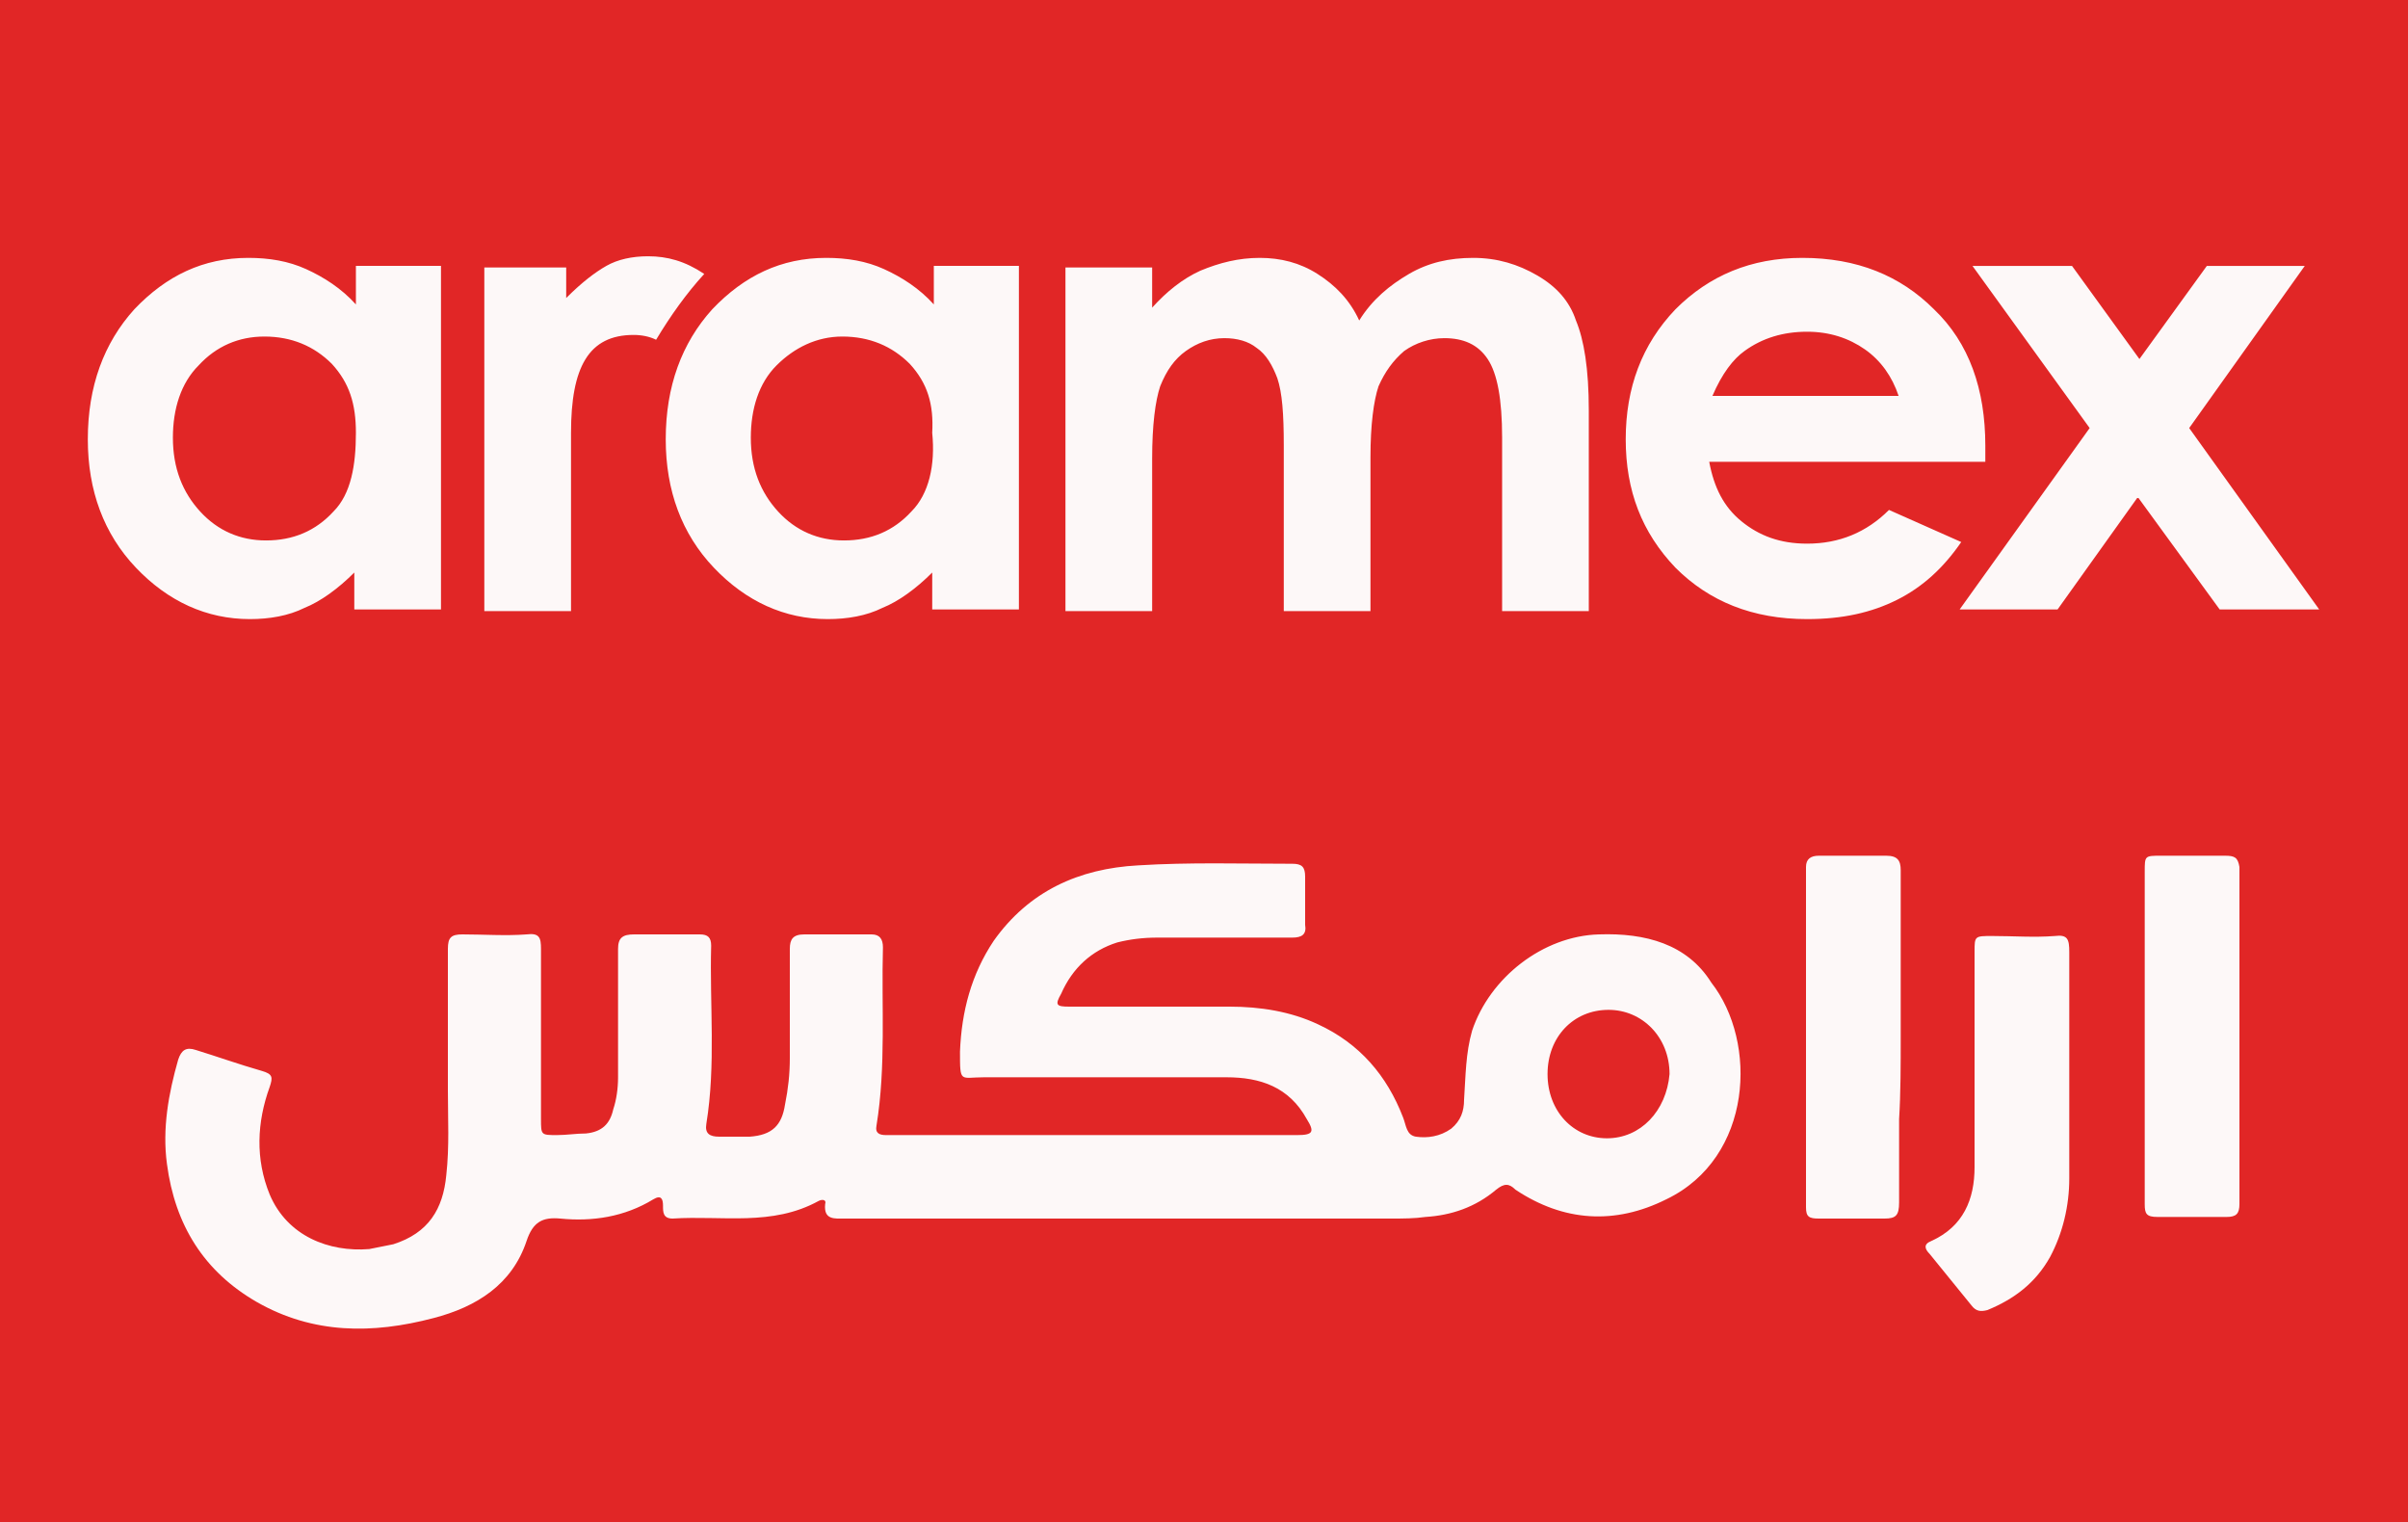 <?xml version="1.0" encoding="utf-8"?>
<!-- Generator: Adobe Illustrator 27.0.0, SVG Export Plug-In . SVG Version: 6.00 Build 0)  -->
<svg version="1.1" id="Layer_1" xmlns="http://www.w3.org/2000/svg" xmlns:xlink="http://www.w3.org/1999/xlink" x="0px" y="0px"
	 viewBox="0 0 150 94.8" style="enable-background:new 0 0 150 94.8;" xml:space="preserve">
<style type="text/css">
	.st0{fill-rule:evenodd;clip-rule:evenodd;fill:#E12626;}
	.st1{fill:#FDF8F8;}
</style>
<rect x="-2.5" y="-1.6" class="st0" width="154.1" height="99"/>
<g>
	<g>
		<path class="st1" d="M118.4,69.8c0-1.7,0-3.4,0-5.2c0-1.7,0-3.5,0-5.2c0,1.7,0,3.5,0,5.2C118.4,66.3,118.4,68.1,118.4,69.8z"/>
		<path class="st1" d="M99.6,58.2c-3.5,0.1-6.8,2.7-7.9,6c-0.4,1.4-0.4,2.8-0.5,4.3c0,0.7-0.2,1.3-0.8,1.8c-0.7,0.5-1.5,0.6-2.2,0.5
			c-0.6-0.1-0.6-0.7-0.8-1.2c-1-2.6-2.7-4.6-5.3-5.8c-1.7-0.8-3.6-1.1-5.5-1.1c-3.3,0-6.7,0-10,0c-0.8,0-0.9-0.1-0.5-0.8
			c0.7-1.6,1.9-2.7,3.5-3.2c0.8-0.2,1.6-0.3,2.5-0.3c2.8,0,5.6,0,8.4,0c0.6,0,0.9-0.2,0.8-0.8c0-1,0-2,0-3c0-0.6-0.2-0.8-0.8-0.8
			c-3.2,0-6.4-0.1-9.6,0.1c-3.7,0.2-6.8,1.6-9,4.7c-1.4,2.1-2,4.4-2.1,6.9c0,2,0,1.6,1.5,1.6c5,0,10,0,15.1,0c2.1,0,3.9,0.6,5,2.6
			c0.5,0.8,0.4,1-0.6,1c-4.2,0-8.4,0-12.6,0c-3.1,0-6.2,0-9.4,0c-1.2,0-2.4,0-3.6,0c-0.4,0-0.7-0.1-0.6-0.6
			c0.6-3.7,0.3-7.4,0.4-11.1c0-0.5-0.2-0.8-0.7-0.8c-1.4,0-2.8,0-4.2,0c-0.7,0-0.9,0.3-0.9,0.9c0,2.3,0,4.6,0,6.8
			c0,1-0.1,1.9-0.3,2.9c-0.2,1.3-0.8,1.9-2.2,2c-0.6,0-1.3,0-1.9,0c-0.6,0-0.9-0.2-0.8-0.8c0.6-3.7,0.2-7.4,0.3-11.1
			c0-0.5-0.2-0.7-0.7-0.7c-1.4,0-2.7,0-4.1,0c-0.7,0-1,0.2-1,0.9c0,2.7,0,5.4,0,8c0,0.7-0.1,1.4-0.3,2c-0.2,0.9-0.7,1.4-1.7,1.5
			c-0.6,0-1.2,0.1-1.8,0.1c-1,0-1,0-1-1c0-3.5,0-7.1,0-10.6c0-0.7-0.1-1-0.9-0.9c-1.3,0.1-2.7,0-4,0c-0.7,0-0.9,0.2-0.9,0.9
			c0,2.9,0,5.9,0,8.8c0,1.8,0.1,3.5-0.1,5.3c-0.2,2.1-1.1,3.6-3.3,4.3c-0.5,0.1-1,0.2-1.5,0.3c-2.5,0.2-5.1-0.8-6.2-3.4
			c-0.9-2.2-0.8-4.5,0-6.7c0.2-0.6,0.2-0.8-0.5-1c-1.4-0.4-2.8-0.9-4.1-1.3c-0.6-0.2-0.9,0-1.1,0.6c-0.6,2.1-1,4.3-0.7,6.5
			c0.5,3.8,2.3,6.7,5.6,8.6c3.5,2,7.2,2,11,1c2.7-0.7,4.9-2.1,5.8-4.8c0.4-1.2,1-1.5,2.1-1.4c2,0.2,4-0.1,5.8-1.2
			c0.5-0.3,0.6,0,0.6,0.4c0,0.4,0,0.8,0.6,0.8c3.1-0.2,6.2,0.5,9.1-1.1c0.2-0.1,0.5-0.1,0.4,0.2c-0.1,1,0.6,0.9,1.2,0.9
			c11.4,0,22.7,0,34.1,0c0.7,0,1.4,0,2.1-0.1c1.6-0.1,3.1-0.6,4.4-1.7c0.5-0.4,0.8-0.4,1.2,0c3,2,6.2,2.2,9.4,0.6
			c5.4-2.6,5.7-9.8,2.8-13.5C105.1,58.8,102.5,58.1,99.6,58.2z M100.1,70.9c-2.1,0-3.7-1.7-3.7-4c0-2.3,1.6-4,3.8-4
			c2.1,0,3.8,1.7,3.8,4C103.8,69.2,102.2,70.9,100.1,70.9z"/>
		<path class="st1" d="M81,70.8c-4.2,0-8.4,0-12.6,0c-3.1,0-6.2,0-9.4,0c3.1,0,6.2,0,9.4,0C72.6,70.8,76.8,70.8,81,70.8z"/>
		<path class="st1" d="M128,58.3c-1.3,0.1-2.6,0-3.9,0c-1.1,0-1.1,0-1.1,1c0,4.5,0,8.9,0,13.4c0,2-0.7,3.7-2.7,4.6
			c-0.5,0.2-0.4,0.5-0.1,0.8c0.9,1.1,1.7,2.1,2.6,3.2c0.3,0.4,0.6,0.4,1,0.3c1.7-0.7,3-1.7,3.9-3.3c0.8-1.5,1.2-3.2,1.2-4.9
			c0-2.3,0-4.5,0-6.8c0,0,0,0,0,0c0-2.4,0-4.9,0-7.3C128.9,58.5,128.8,58.2,128,58.3z"/>
		<path class="st1" d="M118.4,64.6c0-1.7,0-3.5,0-5.2c0-1.7,0-3.5,0-5.2c0-0.6-0.2-0.9-0.9-0.9c-1.4,0-2.8,0-4.2,0
			c-0.5,0-0.8,0.2-0.8,0.7c0,7.1,0,14.1,0,21.2c0,0.6,0.2,0.7,0.8,0.7c1.4,0,2.7,0,4.1,0c0.7,0,0.9-0.2,0.9-1c0-1.7,0-3.4,0-5.2
			C118.4,68.1,118.4,66.3,118.4,64.6z"/>
		<path class="st1" d="M138.6,53.3c-1.3,0-2.6,0-4,0c-1,0-1,0-1,1c0,3.4,0,6.8,0,10.2c0,3.5,0,7,0,10.5c0,0.6,0.1,0.8,0.8,0.8
			c1.4,0,2.8,0,4.3,0c0.6,0,0.8-0.2,0.8-0.8c0-7,0-14,0-21C139.4,53.4,139.2,53.3,138.6,53.3z"/>
		<path class="st1" d="M133.6,64.6c0-3.4,0-6.8,0-10.2C133.6,57.7,133.6,61.1,133.6,64.6c0,3.5,0,7,0,10.5
			C133.6,71.6,133.6,68.1,133.6,64.6z"/>
	</g>
	<g id="layer1" transform="translate(-46.93,-121.438)">
		<path id="path28489" class="st1" d="M69.1,140.4c-0.9-1-2-1.7-3.1-2.2c-1.1-0.5-2.3-0.7-3.6-0.7c-2.8,0-5.1,1.1-7.1,3.2
			c-1.9,2.1-2.9,4.8-2.9,8.1c0,3.2,1,5.9,3,8c2,2.1,4.4,3.2,7.1,3.2c1.2,0,2.4-0.2,3.4-0.7c1-0.4,2.1-1.2,3.1-2.2v2.3h5.4v-21.4
			h-5.3V140.4z M67.7,153.3c-1.1,1.2-2.5,1.8-4.2,1.8c-1.6,0-3-0.6-4.1-1.8c-1.1-1.2-1.7-2.7-1.7-4.6c0-1.8,0.5-3.4,1.6-4.5
			c1.1-1.2,2.5-1.8,4.1-1.8c1.7,0,3.1,0.6,4.2,1.7c1.1,1.2,1.5,2.5,1.5,4.3C69.1,150.4,68.8,152.2,67.7,153.3 M105.1,140.4
			c-0.9-1-2-1.7-3.1-2.2c-1.1-0.5-2.3-0.7-3.6-0.7c-2.8,0-5.1,1.1-7.1,3.2c-1.9,2.1-2.9,4.8-2.9,8.1c0,3.2,1,5.9,3,8
			c2,2.1,4.4,3.2,7.1,3.2c1.2,0,2.4-0.2,3.4-0.7c1-0.4,2.1-1.2,3.1-2.2v2.3h5.4v-21.4h-5.3V140.4z M103.7,153.3
			c-1.1,1.2-2.5,1.8-4.2,1.8c-1.6,0-3-0.6-4.1-1.8c-1.1-1.2-1.7-2.7-1.7-4.6c0-1.8,0.5-3.4,1.6-4.5s2.5-1.8,4.1-1.8
			c1.7,0,3.1,0.6,4.2,1.7c1.1,1.2,1.5,2.5,1.4,4.3C105.2,150.4,104.8,152.2,103.7,153.3 M142.7,138.6c-1.2-0.7-2.5-1.1-4-1.1
			c-1.5,0-2.8,0.3-4,1c-1.2,0.7-2.3,1.6-3.1,2.9c-0.6-1.3-1.5-2.2-2.6-2.9c-1.1-0.7-2.3-1-3.6-1c-1.3,0-2.5,0.3-3.7,0.8
			c-1.1,0.5-2.1,1.3-3,2.3v-2.5h-5.4l0,21.4h5.4l0-9.5c0-2.1,0.2-3.6,0.5-4.5c0.4-1,0.9-1.7,1.6-2.2c0.7-0.5,1.5-0.8,2.4-0.8
			c0.8,0,1.5,0.2,2,0.6c0.6,0.4,1,1.1,1.3,1.9c0.3,0.9,0.4,2.2,0.4,4.2l0,10.3h5.4v-9.6c0-2,0.2-3.5,0.5-4.4
			c0.4-0.9,0.9-1.6,1.6-2.2c0.7-0.5,1.6-0.8,2.5-0.8c1.2,0,2.1,0.4,2.7,1.3c0.6,0.9,0.9,2.5,0.9,4.9l0,10.8h5.4l0-12.5
			c0-2.6-0.3-4.4-0.8-5.6C144.7,140.2,143.9,139.3,142.7,138.6 M164.6,153.2c-1.4,1.4-3.1,2.1-5.1,2.1c-1.7,0-3-0.5-4.1-1.4
			c-1.1-0.9-1.7-2.1-2-3.7l17.2,0l0-1c0-3.5-1-6.4-3.2-8.5c-2.1-2.1-4.8-3.2-8.2-3.2c-3.2,0-5.8,1.1-7.9,3.2
			c-2.1,2.2-3.1,4.9-3.1,8.1c0,3.2,1,5.8,3.1,8c2.1,2.1,4.8,3.2,8.2,3.2c2.2,0,4-0.4,5.6-1.2c1.6-0.8,2.9-2,4-3.6L164.6,153.2z
			 M155.6,143.3c1.1-0.8,2.4-1.2,3.9-1.2c1.4,0,2.6,0.4,3.6,1.1c1,0.7,1.7,1.7,2.1,2.9l-11.6,0C154.2,144.7,154.9,143.8,155.6,143.3
			 M183.3,148.1l7.2-10.1h-6.1l-4.2,5.8l-4.2-5.8h-6.2l7.3,10.1l-8.1,11.3h6.1l5-7l5.1,7h6.2L183.3,148.1z M87.3,137.4
			c-1,0-1.9,0.2-2.6,0.6c-0.7,0.4-1.5,1-2.5,2v-1.9h-5.1v21.4h5.4l0-11.1c0-4.1,1.1-6.1,3.9-6.1c0.5,0,1,0.1,1.4,0.3
			c0.9-1.5,1.9-2.9,3-4.1C89.6,137.7,88.5,137.4,87.3,137.4"/>
	</g>
</g>
</svg>
